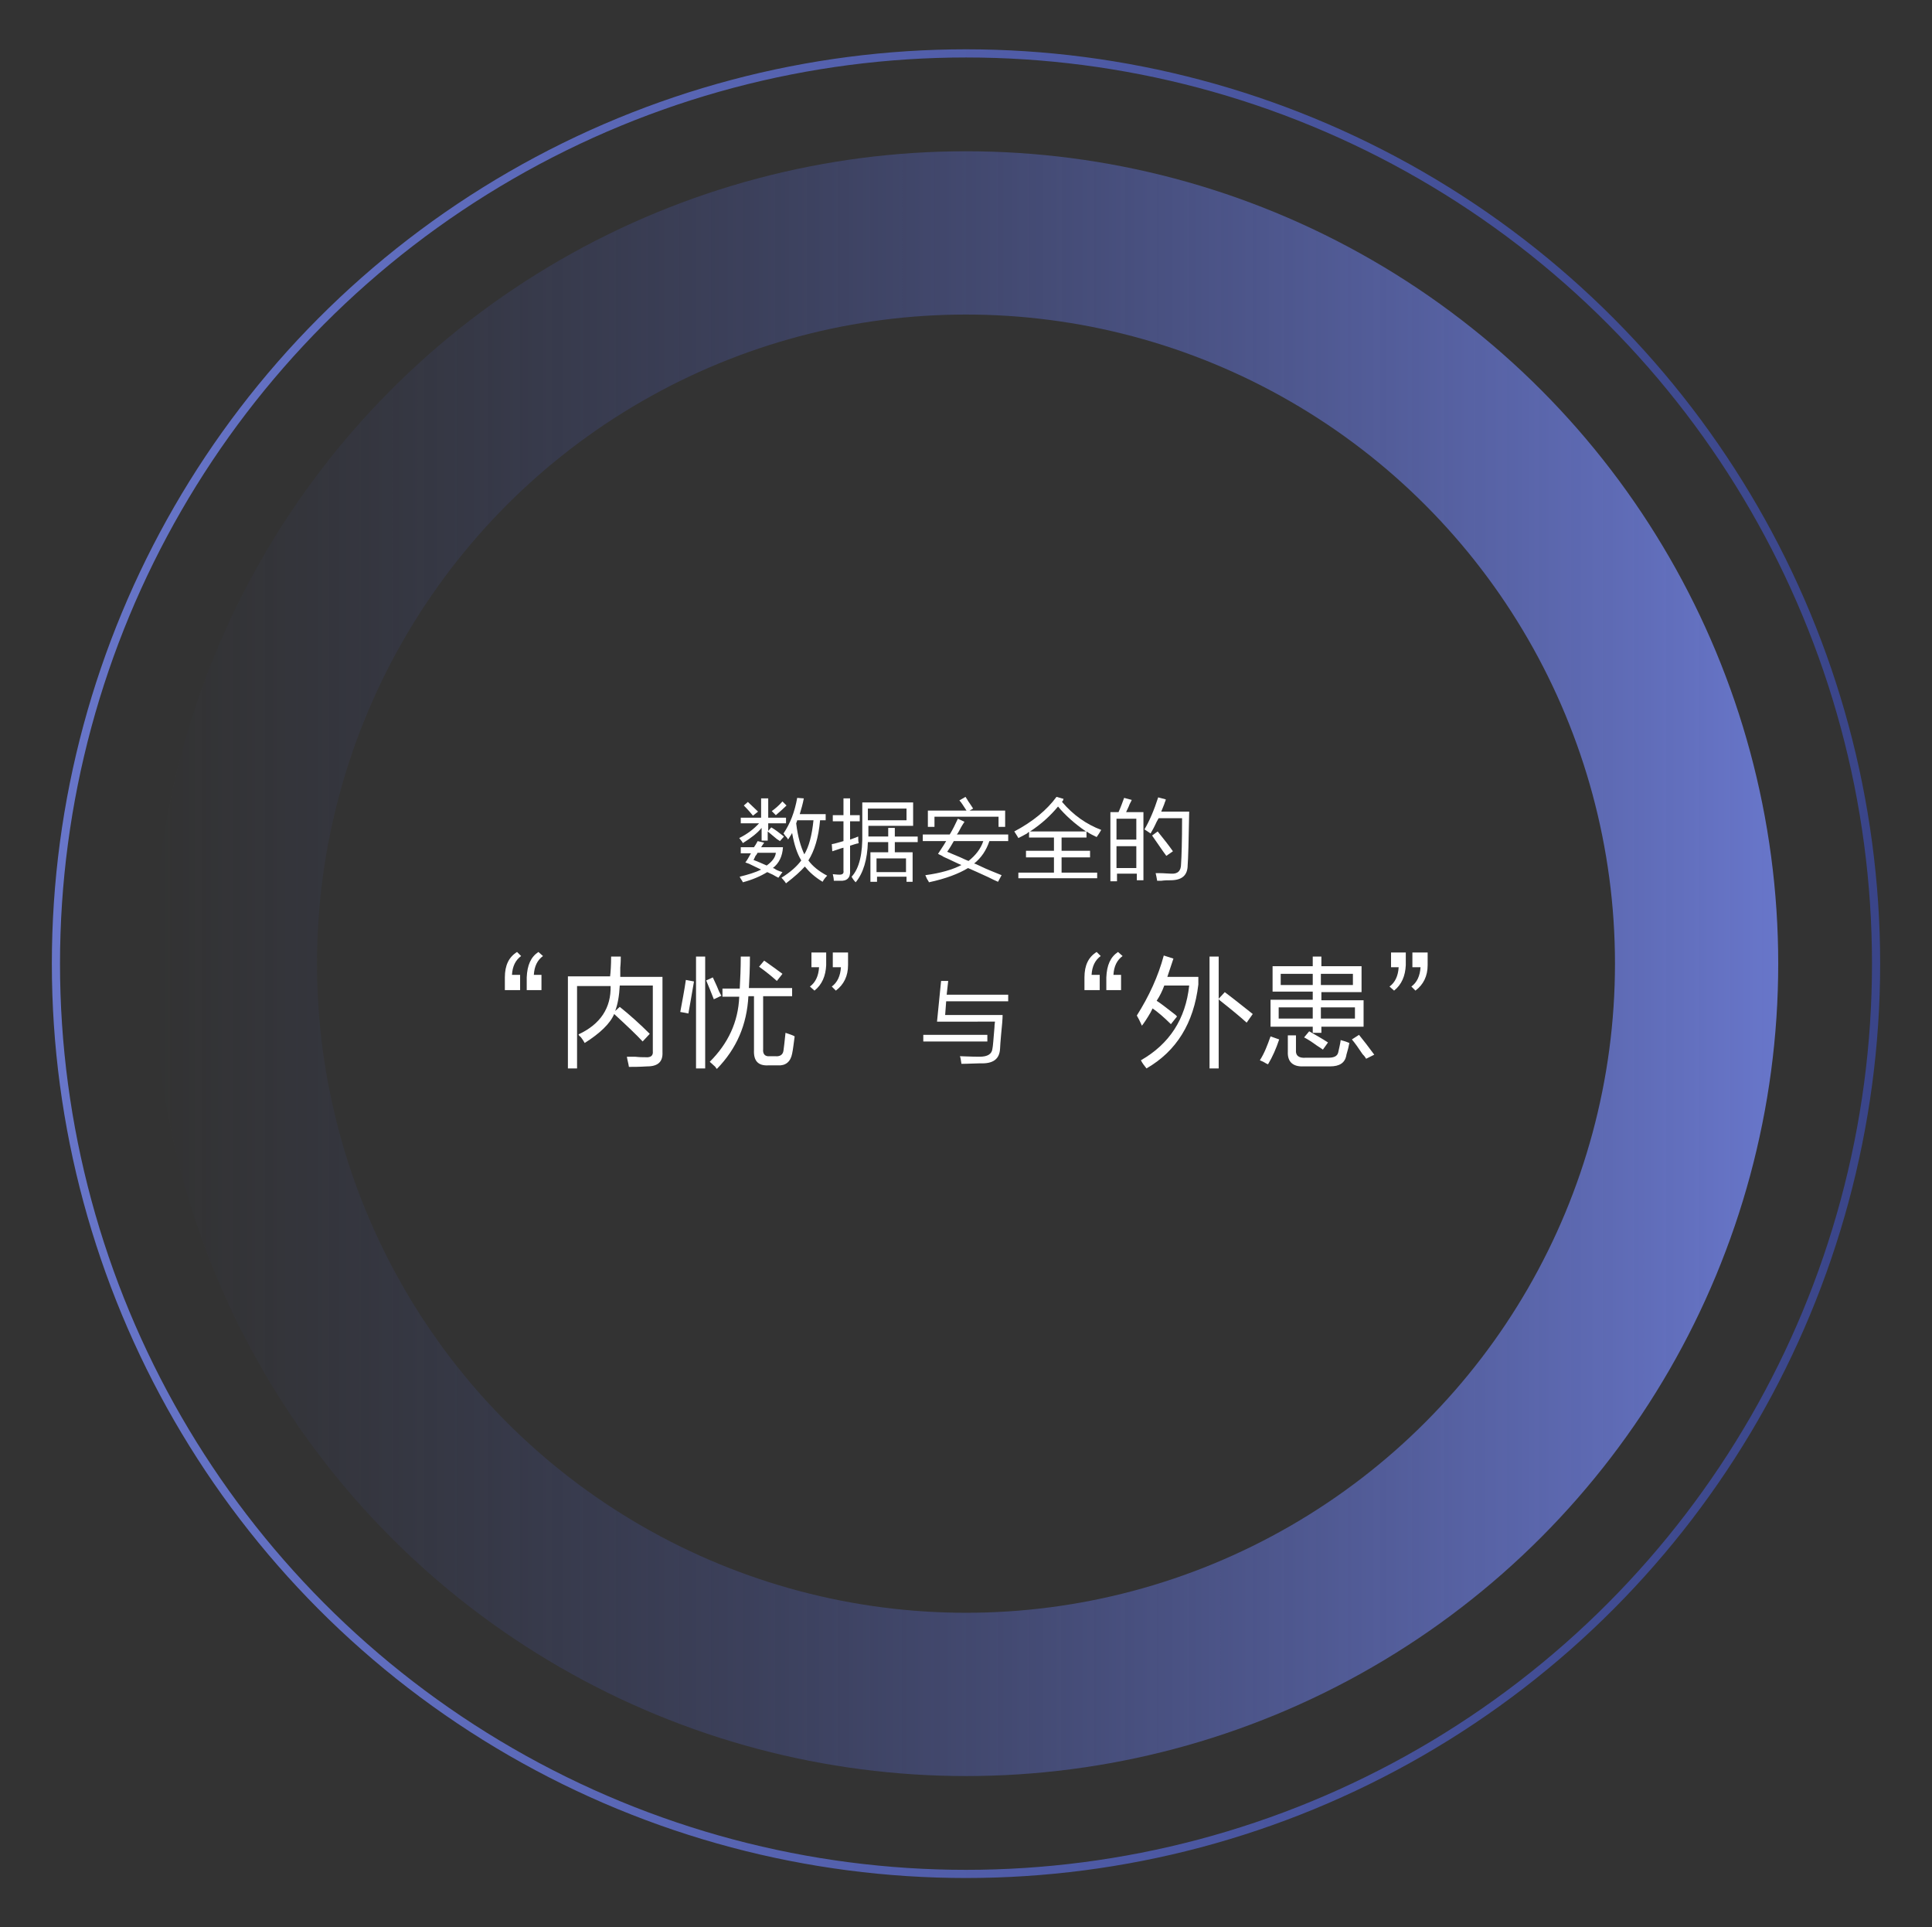 <?xml version="1.0" encoding="utf-8"?>
<!-- Generator: Adobe Illustrator 23.0.0, SVG Export Plug-In . SVG Version: 6.00 Build 0)  -->
<svg version="1.1" id="图层_1" xmlns="http://www.w3.org/2000/svg" xmlns:xlink="http://www.w3.org/1999/xlink" x="0px" y="0px"
	 viewBox="0 0 380 379" style="enable-background:new 0 0 380 379;" xml:space="preserve">
<rect x="0" y="0" width="380" height="379" fill="#333333" stroke="none"/>
<style type="text/css">
	.st0{fill:url(#SVGID_1_);}
	.st1{fill:url(#SVGID_2_);}
	.st2{fill:url(#SVGID_3_);}
	.st3{fill:url(#SVGID_4_);}
	.st4{fill:url(#SVGID_5_);}
	.st5{fill:url(#SVGID_6_);}
	.st6{fill:url(#SVGID_7_);}
	.st7{fill:#FFFFFF;}
	.st8{fill:none;stroke:url(#SVGID_8_);stroke-width:1.605;stroke-miterlimit:10;}
	.st9{fill:none;stroke:url(#SVGID_9_);stroke-width:32.108;stroke-miterlimit:10;}
</style>
<g>
	<g>
		<g>
			<path class="st7" d="M145.7,166.6h2.6c0.1-0.2,0.3-0.4,0.5-0.8c0.1-0.2,0.2-0.3,0.2-0.4l1.3,0.3l-0.6,0.9h4.3
				c-0.1,1.8-0.8,3.2-2,4.1c0.1,0,0.4,0.1,0.6,0.3c0.6,0.3,1,0.4,1.3,0.5l-0.8,1.1c-0.2-0.1-0.6-0.3-1.1-0.6
				c-0.5-0.2-0.8-0.4-1.1-0.5c-1.3,0.8-2.9,1.5-4.8,2c0-0.1-0.2-0.4-0.4-0.7c-0.1-0.2-0.2-0.3-0.2-0.4c1.6-0.4,3-0.8,4.2-1.4
				c-0.6-0.3-1.5-0.7-2.7-1.3c0.9,0.4,0.8,0.3-0.4-0.1c0.4-0.5,0.7-1.1,1.1-1.8h-2V166.6z M149.9,157h1.2v3.8h3.5v1.1h-3.5v1.5
				l0.6-0.7c0.7,0.4,1.5,1,2.5,1.8l-0.8,0.9c-0.1-0.1-0.3-0.2-0.6-0.4c-0.7-0.6-1.3-1.1-1.8-1.5v1.8h-1.2v-2.5c-0.8,1-2.1,2-3.7,3
				c-0.1-0.3-0.4-0.6-0.7-1c1.6-0.8,2.9-1.8,3.9-2.9h-3.6v-1.1h4V157z M146.3,158.4l0.8-0.7c0.6,0.6,1.3,1.2,2,1.9l-1,0.8
				C147.7,159.9,147.1,159.2,146.3,158.4z M148.2,169.1c0.8,0.3,1.7,0.7,2.6,1.1c1.1-0.8,1.7-1.6,1.8-2.5H149
				c-0.1,0.2-0.2,0.4-0.4,0.6C148.4,168.7,148.3,169,148.2,169.1z M153.9,157.6l0.8,0.8c-0.6,0.6-1.3,1.2-2.1,1.9l-0.8-0.8
				C152.5,159,153.2,158.4,153.9,157.6z M156.8,156.9l1.3,0.1c-0.2,1.1-0.5,2.1-0.8,3.1h5.1v1.2h-1.1c-0.3,3.4-1.1,6-2.3,7.9
				c0.8,1.1,2,2.1,3.7,3c-0.4,0.4-0.7,0.8-0.9,1.2c-1.5-0.9-2.6-1.9-3.5-3c-0.8,0.9-2,2-3.7,3.3c-0.2-0.3-0.3-0.4-0.2-0.3
				c-0.4-0.5-0.7-0.8-0.7-0.8c1.8-1.1,3.1-2.3,3.9-3.4c-0.8-1.3-1.4-3.1-1.8-5.4c-0.2,0.4-0.5,0.8-0.8,1.3c0-0.1-0.2-0.4-0.6-0.8
				c-0.1-0.2-0.2-0.3-0.3-0.4C155.4,162,156.3,159.7,156.8,156.9z M158.2,168c0.9-1.5,1.5-3.7,1.8-6.7h-3.2c0,0.1-0.1,0.3-0.2,0.6
				C156.9,164.5,157.5,166.5,158.2,168z"/>
			<path class="st7" d="M163.6,166c0.7-0.1,1.5-0.4,2.3-0.6v-3.9h-2.1v-1.2h2.1v-3.3h1.3v3.3h1.9v1.2h-1.9v3.6
				c0.6-0.2,1.1-0.4,1.6-0.6c0,0.5,0,0.9,0.1,1.3c-0.1,0-0.2,0.1-0.4,0.1c-0.1,0-0.6,0.2-1.3,0.4v4.9c0.1,1.4-0.6,2.1-2,2
				c-0.5,0-0.9,0-1.2,0c0-0.4-0.1-0.9-0.2-1.3c0.2,0,0.7,0.1,1.3,0.1c0.6,0,0.9-0.2,0.8-0.8v-4.5c-0.5,0.1-1.2,0.4-2.2,0.7
				L163.6,166z M174.7,162.8h1.3v1.7h4.5v1.1h-4.5v2h3.5v5.8h-1.2v-1h-5.8v1h-1.3v-5.8h3.5v-2h-4c-0.1,3.4-0.9,6.1-2.4,7.9
				c-0.3-0.3-0.6-0.7-0.8-1.1c1.5-1.6,2.2-4.5,2.1-8.7v-5.9h10v4.6h-8.8v1.3v0.8h3.9V162.8z M170.7,159v2.3h7.6V159H170.7z
				 M172.4,168.8v2.7h5.8v-2.7H172.4z"/>
			<path class="st7" d="M184.5,167.9c0.3-0.5,0.9-1.3,1.6-2.5h-4.6v-1.3h5.3c0.6-1,1.1-2,1.6-3.1l1.3,0.6c-0.2,0.3-0.6,0.9-1,1.7
				c-0.2,0.4-0.4,0.7-0.5,0.8h10.1v1.3h-3.7c-0.6,1.8-1.6,3.3-3,4.4c0.4,0.1,0.9,0.4,1.6,0.7c0.8,0.4,2.1,0.9,3.8,1.6l-0.7,1.3
				c-0.5-0.2-1.1-0.5-1.9-0.9c-1.7-0.8-3.1-1.4-4-1.8c-1.8,1.1-4.4,2.1-7.7,2.8c0-0.1-0.1-0.2-0.2-0.4c-0.1-0.1-0.3-0.5-0.5-1
				c3-0.4,5.4-1.1,7.1-2c-0.8-0.3-1.9-0.9-3.5-1.6C185.2,168.2,184.8,168.1,184.5,167.9z M188.7,157.4l1.2-0.7
				c0.1,0.2,0.3,0.4,0.5,0.8c0.5,0.7,0.8,1.2,1,1.5l-0.7,0.4h7v3.2h-1.3v-2h-12.6v2h-1.3v-3.2h7.6
				C189.5,158.5,189.1,157.8,188.7,157.4z M186.3,167.5c0.4,0.2,1,0.4,1.9,0.8c1,0.4,1.7,0.8,2.3,1c1.4-1.1,2.4-2.4,2.9-3.9h-5.8
				C187.2,166.1,186.8,166.8,186.3,167.5z"/>
			<path class="st7" d="M207.8,156.7l1.4,0.4c0,0-0.1,0.1-0.1,0.3c-0.1,0.1-0.2,0.2-0.2,0.3c2.2,2.6,4.8,4.4,7.7,5.5
				c-0.3,0.5-0.6,1-0.9,1.4c-0.6-0.3-1.3-0.6-2-1.1v1.2h-4.9v2.6h5.6v1.3h-5.6v3h7v1.1h-15.5v-1.1h7v-3h-5.5v-1.3h5.5v-2.6h-4.9
				v-1.1c-0.1,0-0.2,0.1-0.4,0.3c-0.7,0.4-1.3,0.7-1.7,0.9c-0.2-0.4-0.5-0.8-0.8-1.3C203.1,161.6,205.9,159.3,207.8,156.7z
				 M208.1,158.6c-1.4,1.7-3.2,3.4-5.5,4.9h11C211.4,162,209.5,160.3,208.1,158.6z"/>
			<path class="st7" d="M218.3,159.7h1.7c0.5-1.1,0.8-2,1.1-2.8l1.5,0.4c-0.1,0.3-0.4,0.7-0.6,1.3c-0.2,0.5-0.4,0.8-0.5,1.1h3.4
				v13.4h-1.3v-1.3h-3.9v1.5h-1.3V159.7z M219.6,161v4.1h3.9V161H219.6z M219.6,166.4v4.3h3.9v-4.3H219.6z M225.1,163.1
				c1-1.7,1.9-3.8,2.7-6.3l1.5,0.4c0,0.1-0.1,0.4-0.2,0.6c-0.1,0.4-0.4,1-0.7,1.8h5.5c-0.1,5.8-0.2,9.3-0.3,10.5c0,2.1-1.2,3-3.4,3
				c-0.5,0-1.1,0-1.8,0.1c-0.4,0-0.7,0-0.8,0c-0.1-0.6-0.2-1.1-0.3-1.5c0.1,0,0.4,0,0.8,0c0.9,0,1.6,0.1,2.2,0.1
				c1.3,0.1,2-0.5,2-1.9c0.1-1.4,0.2-4.4,0.2-9h-4.6c-0.1,0.1-0.2,0.4-0.4,0.7c-0.5,1.1-0.9,1.8-1.2,2.3
				C226,163.7,225.6,163.4,225.1,163.1z M226.6,164.3l1.1-0.8c1.3,1.6,2.3,2.9,3,3.9l-1.3,0.9C228.5,167.1,227.6,165.7,226.6,164.3z
				"/>
			<path class="st7" d="M101.7,187.2l0.8,0.8c-1.1,0.8-1.7,2-1.8,3.7h1.6v3h-3c0-0.5,0-1.3,0-2.5
				C99.3,189.8,100.1,188.2,101.7,187.2z M105.9,187.2l0.9,0.8c-1.1,0.8-1.7,2-1.8,3.7h1.5v3h-2.9c0-0.5,0-1.3,0-2.5
				C103.7,189.8,104.4,188.2,105.9,187.2z"/>
			<path class="st7" d="M120.2,188.1h1.9c0,0.4,0,1.2-0.1,2.2c0,0.8,0,1.4,0,1.8h8.3v14.8c0.1,1.9-0.9,2.8-3,2.8
				c-1.6,0.1-2.8,0.1-3.6,0.1c-0.1-0.7-0.3-1.3-0.4-2c0.3,0,0.8,0,1.6,0c0.9,0.1,1.5,0.1,2,0.1c1.1,0.1,1.6-0.3,1.5-1.2v-12.9h-6.5
				c-0.1,2-0.4,3.7-0.9,5l0.9-0.8c2,1.6,4,3.4,5.9,5.3l-1.4,1.5c-1.2-1.3-3.1-3.1-5.6-5.4c-0.8,1.9-2.8,3.8-5.8,5.7
				c-0.1-0.2-0.4-0.7-0.8-1.2c-0.3-0.2-0.4-0.4-0.4-0.5c4.3-2,6.4-5.2,6.3-9.5h-6.6v16.2h-1.8V192h8.3
				C120.1,191.2,120.2,189.8,120.2,188.1z"/>
			<path class="st7" d="M134.9,192.7l1.6,0.3c-0.5,3-0.9,5.1-1.1,6.3c-0.4-0.1-1-0.2-1.6-0.3C134.2,196.8,134.6,194.8,134.9,192.7z
				 M136.9,188.1h1.8v22h-1.8V188.1z M138.9,192.8l1.3-0.6c0.2,0.5,0.7,1.4,1.2,2.7c0.2,0.4,0.4,0.8,0.5,0.9l-1.5,0.7
				C139.9,195.2,139.4,194,138.9,192.8z M145.7,188.1h1.8c0,2.3-0.1,4.4-0.2,6.2h8.5v1.6h-5.7v10.4c-0.1,1,0.4,1.5,1.3,1.4h1.1
				c0.9,0.1,1.5-0.3,1.6-1.1c0.1-0.6,0.2-1.7,0.4-3.5c0.9,0.3,1.5,0.5,1.8,0.7c-0.2,1.4-0.3,2.5-0.5,3.4c-0.3,1.6-1.3,2.4-2.8,2.3
				h-1.9c-2,0.1-2.9-0.9-2.8-3v-10.6h-1.1c-0.3,5.6-2.3,10.3-6.2,14.3c-0.1-0.1-0.2-0.2-0.3-0.4c-0.5-0.5-0.9-0.8-1.1-1
				c3.6-3.6,5.6-7.8,5.8-12.8h-3.3v-1.6h3.4C145.6,192.5,145.7,190.4,145.7,188.1z M149.3,190.1l1-1.2c1.3,0.9,2.5,1.8,3.6,2.6
				l-1.1,1.4C151.8,192,150.7,191.1,149.3,190.1z"/>
			<path class="st7" d="M160.2,194.8l-0.9-0.8c1.1-0.8,1.7-2.1,1.8-3.8h-1.5v-2.9h2.9c0,0.4,0,1.3,0,2.5
				C162.4,191.9,161.7,193.6,160.2,194.8z M164.4,194.8l-0.8-0.8c1.1-0.8,1.7-2.1,1.8-3.8h-1.6v-2.9h3c0,0.4,0,1.3,0,2.5
				C166.8,191.9,166,193.6,164.4,194.8z"/>
			<path class="st7" d="M181.6,203.5h12.6v1.3h-12.6V203.5z M184.3,200.9l0.8-8h1.4l-0.3,2.7h12.1v1.3h-12.2l-0.2,2.7h11.3
				c0,0.7-0.1,2-0.3,3.9c-0.1,1.3-0.2,2.2-0.2,2.7c-0.1,2.1-1.4,3-3.9,2.9c-1,0-2.3,0.1-3.7,0.1c-0.1-0.8-0.2-1.3-0.3-1.5
				c0.7,0,2,0.1,3.9,0.1c1.5,0,2.4-0.5,2.5-1.6c0.1-0.4,0.2-1.8,0.4-4.2c0-0.6,0.1-0.9,0.1-1.1H184.3z"/>
			<path class="st7" d="M215.7,187.2l0.8,0.8c-1.1,0.8-1.7,2-1.8,3.7h1.6v3h-3c0-0.5,0-1.3,0-2.5
				C213.3,189.8,214.1,188.2,215.7,187.2z M219.9,187.2l0.9,0.8c-1.1,0.8-1.7,2-1.8,3.7h1.5v3h-2.9c0-0.5,0-1.3,0-2.5
				C217.7,189.8,218.4,188.2,219.9,187.2z"/>
			<path class="st7" d="M223.6,199.7c2.4-3.8,4.2-7.7,5.3-11.8l1.9,0.6c-0.4,1.2-0.8,2.4-1.2,3.6h6.1v1.5
				c-0.9,7.6-4.3,13.1-10.2,16.5c-0.4-0.5-0.8-1-1.1-1.6c5.6-3.2,8.8-8.1,9.5-14.7h-4.9c-0.4,1.1-0.9,2.1-1.5,3
				c0.8,0.5,1.8,1.3,3.1,2.3c0.4,0.3,0.8,0.6,0.9,0.8l-1.2,1.5c-1.4-1.4-2.6-2.4-3.6-3.1c-0.1,0.2-0.2,0.4-0.4,0.8
				c-0.7,1.2-1.3,2.1-1.7,2.6C224.2,200.8,223.9,200.2,223.6,199.7z M237.9,188.1h1.8v22h-1.8V188.1z M239.7,196.4l1.2-1.3
				c2.4,1.8,4.2,3.3,5.5,4.3l-1.2,1.7c-1.2-1.1-2.9-2.5-5.3-4.4C239.8,196.6,239.7,196.5,239.7,196.4z"/>
			<path class="st7" d="M249.9,203.8l1.7,0.6c-0.6,1.8-1.3,3.4-2.2,4.9c-0.1-0.1-0.3-0.1-0.4-0.2c-0.3-0.2-0.7-0.4-1.2-0.6
				C248.7,207.1,249.3,205.5,249.9,203.8z M249.9,196.6h8.3V195h-7.9V190h7.9v-1.9h1.7v1.9h7.9v5.1h-7.9v1.6h8.3v5.2h-8.3v1.2h-1.7
				v-1.2h-8.3V196.6z M251.5,198.1v2.2h6.7v-2.2H251.5z M251.9,191.5v2.2h6.3v-2.2H251.9z M253.3,203.6h1.6v2.9
				c-0.1,1.1,0.6,1.6,1.9,1.5h4.4c1.2,0,1.8-0.3,2-1c0.2-0.9,0.4-1.7,0.5-2.5c0.1,0.1,0.3,0.1,0.6,0.2c0.6,0.2,0.9,0.3,1.1,0.4
				c-0.1,0.6-0.3,1.4-0.6,2.4v0.1c-0.3,1.4-1.3,2.1-3.2,2.1h-5.2c-2.1,0.1-3.2-0.9-3.1-2.9V203.6z M256.5,204l1-1.2
				c1.2,0.7,2.5,1.4,3.7,2.2l-1,1.4c-0.3-0.2-0.7-0.5-1.2-0.8C257.9,204.8,257.1,204.3,256.5,204z M266.1,191.5h-6.3v2.2h6.3V191.5z
				 M266.5,198.1h-6.7v2.2h6.7V198.1z M265.9,204.4l1.4-0.9c0.9,1.1,1.9,2.4,3,3.9l-1.6,0.8c-0.1-0.2-0.3-0.5-0.7-0.9
				C267.2,206.1,266.5,205.1,265.9,204.4z"/>
			<path class="st7" d="M274.2,194.8l-0.9-0.8c1.1-0.8,1.7-2.1,1.8-3.8h-1.5v-2.9h2.9c0,0.4,0,1.3,0,2.5
				C276.4,191.9,275.7,193.6,274.2,194.8z M278.4,194.8l-0.8-0.8c1.1-0.8,1.7-2.1,1.8-3.8h-1.6v-2.9h3c0,0.4,0,1.3,0,2.5
				C280.8,191.9,280,193.6,278.4,194.8z"/>
		</g>
	</g>
	<linearGradient id="SVGID_1_" gradientUnits="userSpaceOnUse" x1="10.197" y1="189.5" x2="369.803" y2="189.5">
		<stop  offset="0" style="stop-color:#6876CA"/>
		<stop  offset="1" style="stop-color:#3A4589"/>
	</linearGradient>
	<circle style="fill:none;stroke:url(#SVGID_1_);stroke-width:1.605;stroke-miterlimit:10;" cx="190" cy="189.5" r="179"/>
	
		<linearGradient id="SVGID_2_" gradientUnits="userSpaceOnUse" x1="253.298" y1="177.815" x2="-65.603" y2="197.039" gradientTransform="matrix(0.998 6.017129e-02 -6.017129e-02 0.998 107.6 -3.234)">
		<stop  offset="0" style="stop-color:#6876CA"/>
		<stop  offset="1" style="stop-color:#3A4589;stop-opacity:0"/>
	</linearGradient>
	<circle style="fill:none;stroke:url(#SVGID_2_);stroke-width:32.108;stroke-miterlimit:10;" cx="190" cy="189.5" r="143.7"/>
</g>
</svg>
